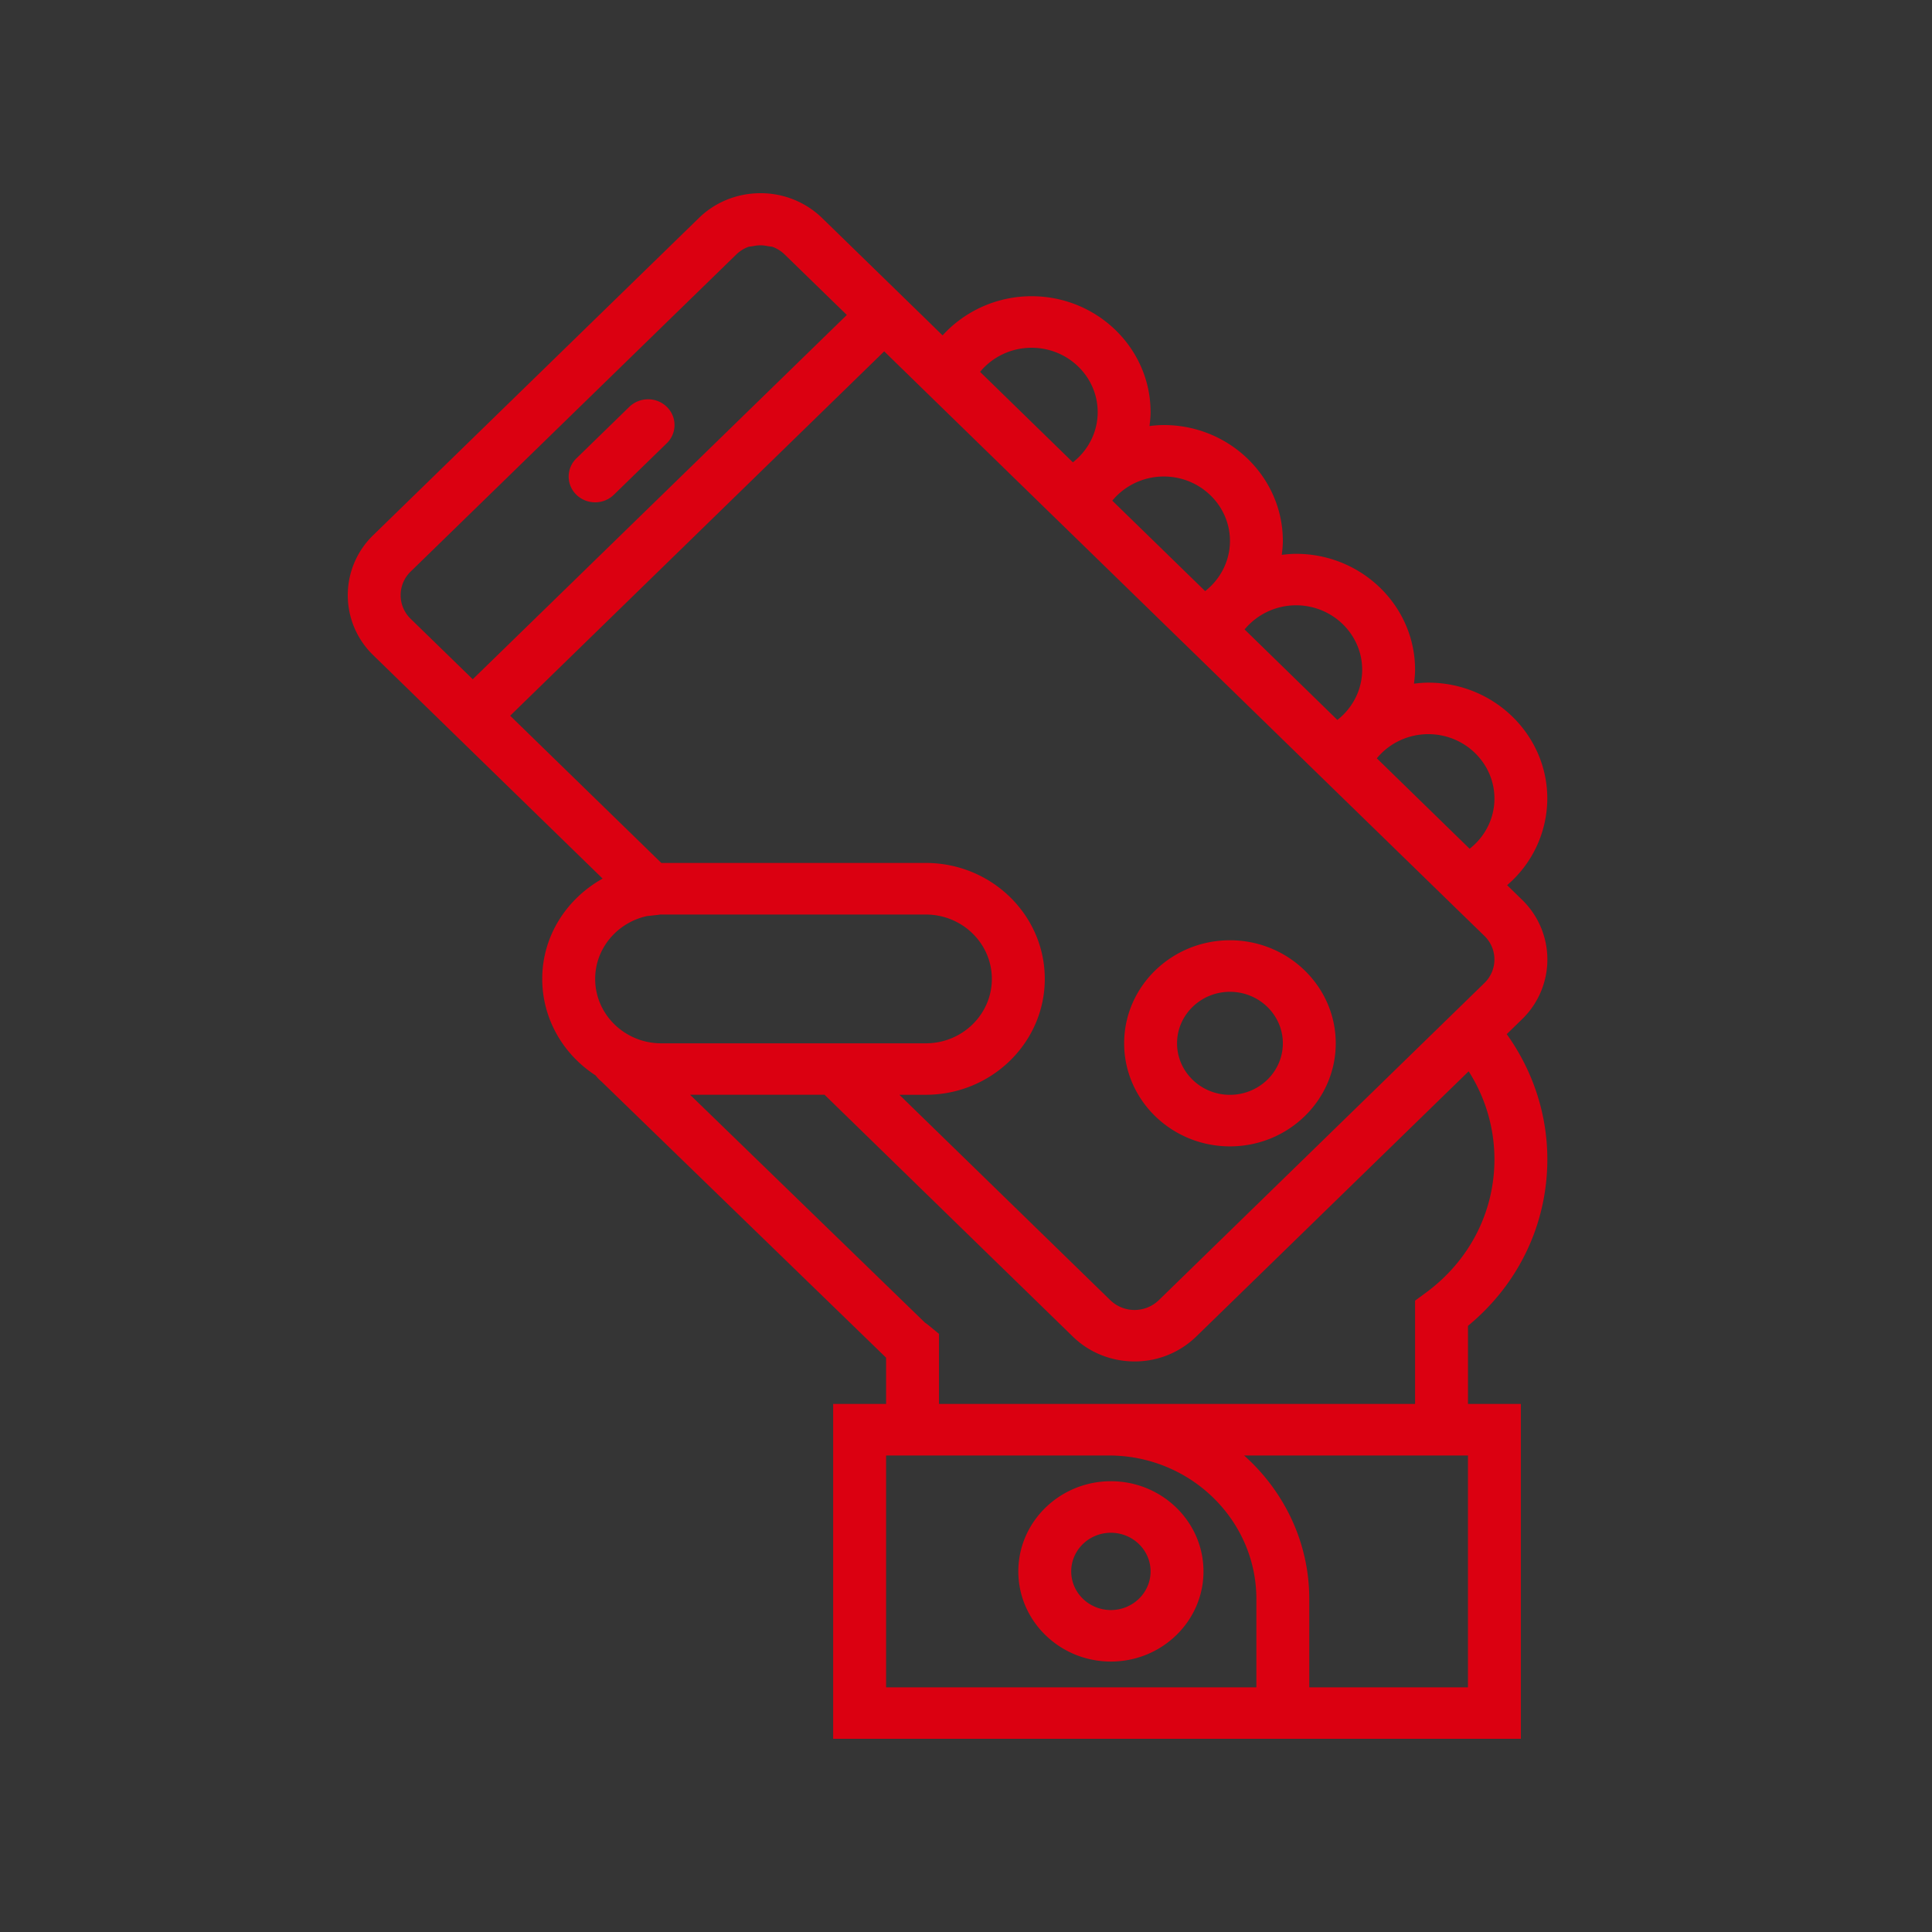 <svg xmlns="http://www.w3.org/2000/svg" width="50" height="50" viewBox="0 0 50 50">
    <rect x="0" y="0" width="50" height="50" fill="#333333" stroke="none"/>
    <g fill="none" fill-rule="evenodd">
        <path fill="#FFF" d="M0 0h50v50H0z" opacity=".01"/>
        <path fill="#DB0011" fill-rule="nonzero" d="M19.68 5c-.577 0-1.154.214-1.593.642L9.659 13.85a2.16 2.16 0 0 0 0 3.106l2.576 2.509 3.361 3.273c-.928.518-1.563 1.481-1.563 2.595 0 1.042.55 1.961 1.381 2.499.042.054.09.107.155.161l7.363 7.144v1.196h-1.37V45H39.36v-8.667h-1.369v-2.02c1.31-1.08 2.054-2.634 2.054-4.313 0-1.16-.371-2.288-1.051-3.236l.39-.38a2.152 2.152 0 0 0 0-3.105l-.38-.371a2.96 2.96 0 0 0 1.04-2.241c0-1.654-1.381-3-3.08-3-.124 0-.248.011-.37.026.015-.12.028-.238.028-.36 0-1.654-1.382-3-3.08-3-.125 0-.249.012-.37.026.015-.119.028-.237.028-.359 0-1.654-1.382-3-3.08-3-.125 0-.25.011-.371.026.015-.12.028-.237.028-.36 0-1.653-1.382-3-3.08-3-.896 0-1.728.382-2.303 1.014l-.542-.529-2.577-2.51A2.28 2.28 0 0 0 19.68 5zm.002 1.349c.06 0 .12.007.182.02.05.01.104.009.152.028a.892.892 0 0 1 .291.189l1.609 1.565-9.681 9.428-1.608-1.565a.85.85 0 0 1 0-1.221l8.428-8.207a.885.885 0 0 1 .291-.189c.048-.02.102-.018.153-.029a.903.903 0 0 1 .183-.019zM26.697 9c.944 0 1.711.747 1.711 1.667 0 .512-.243.986-.642 1.298l-2.402-2.341c.32-.388.807-.624 1.333-.624zm-3.813.094l.806.786 3.422 3.334.392.381 3.031 2.952.392.381 3.03 2.952.392.382 3.423 3.333.644.626a.847.847 0 0 1 0 1.22l-.3.292-8.128 7.917a.903.903 0 0 1-1.252 0l-5.46-5.317h.683c1.698 0 3.08-1.346 3.08-3s-1.382-3-3.08-3h-6.844l-3.912-3.81 9.68-9.43zm-6.113 1.24a.692.692 0 0 0-.484.195l-1.369 1.333a.654.654 0 0 0 0 .943c.134.13.309.195.484.195s.35-.065.484-.195l1.37-1.334a.654.654 0 0 0 0-.942.692.692 0 0 0-.485-.196zm13.348 1.998c.944 0 1.712.749 1.712 1.668 0 .512-.243.986-.642 1.298l-2.403-2.341c.32-.389.808-.625 1.333-.625zm3.423 3.333c.944.001 1.711.749 1.711 1.668 0 .512-.243.987-.642 1.299L32.21 16.29c.32-.388.808-.625 1.333-.625zM36.964 19c.944 0 1.712.748 1.712 1.668 0 .512-.243.986-.642 1.298l-2.402-2.341c.32-.389.807-.625 1.332-.625zm-19.85 4.668h6.845c.944 0 1.71.747 1.71 1.666 0 .92-.766 1.667-1.71 1.667h-6.846c-.943 0-1.71-.747-1.71-1.667 0-.795.576-1.46 1.341-1.626l.284-.031c.028-.004.057-.01.085-.01zm14.717.666c-1.51 0-2.738 1.196-2.738 2.667 0 1.47 1.227 2.667 2.738 2.667 1.51 0 2.738-1.196 2.738-2.667 0-1.47-1.228-2.667-2.738-2.667zm0 1.334c.755 0 1.369.598 1.369 1.333s-.614 1.333-1.37 1.333c-.754 0-1.368-.598-1.368-1.333s.614-1.333 1.369-1.333zm6.178 2.058A4.23 4.23 0 0 1 38.676 30c0 1.37-.649 2.63-1.781 3.46l-.273.2v2.673H24.301v-1.812l-.242-.2a2.133 2.133 0 0 0-.123-.093l-6.077-5.896h3.48l6.427 6.26c.44.428 1.018.642 1.595.642a2.28 2.28 0 0 0 1.595-.642l7.053-6.867zm-15.077 9.942h5.767c2.104 0 3.816 1.667 3.816 3.716v2.284h-9.583v-6zm9.266 0h5.793v6h-4.107v-2.284c0-1.47-.652-2.792-1.686-3.716zm-3.448.666c-1.32 0-2.396 1.047-2.396 2.334 0 1.286 1.075 2.333 2.396 2.333s2.396-1.047 2.396-2.333c0-1.287-1.075-2.334-2.396-2.334zm0 1.334c.566 0 1.027.448 1.027 1 0 .551-.46 1-1.027 1-.566 0-1.027-.449-1.027-1 0-.552.461-1 1.027-1z"/>
    </g>
</svg>
